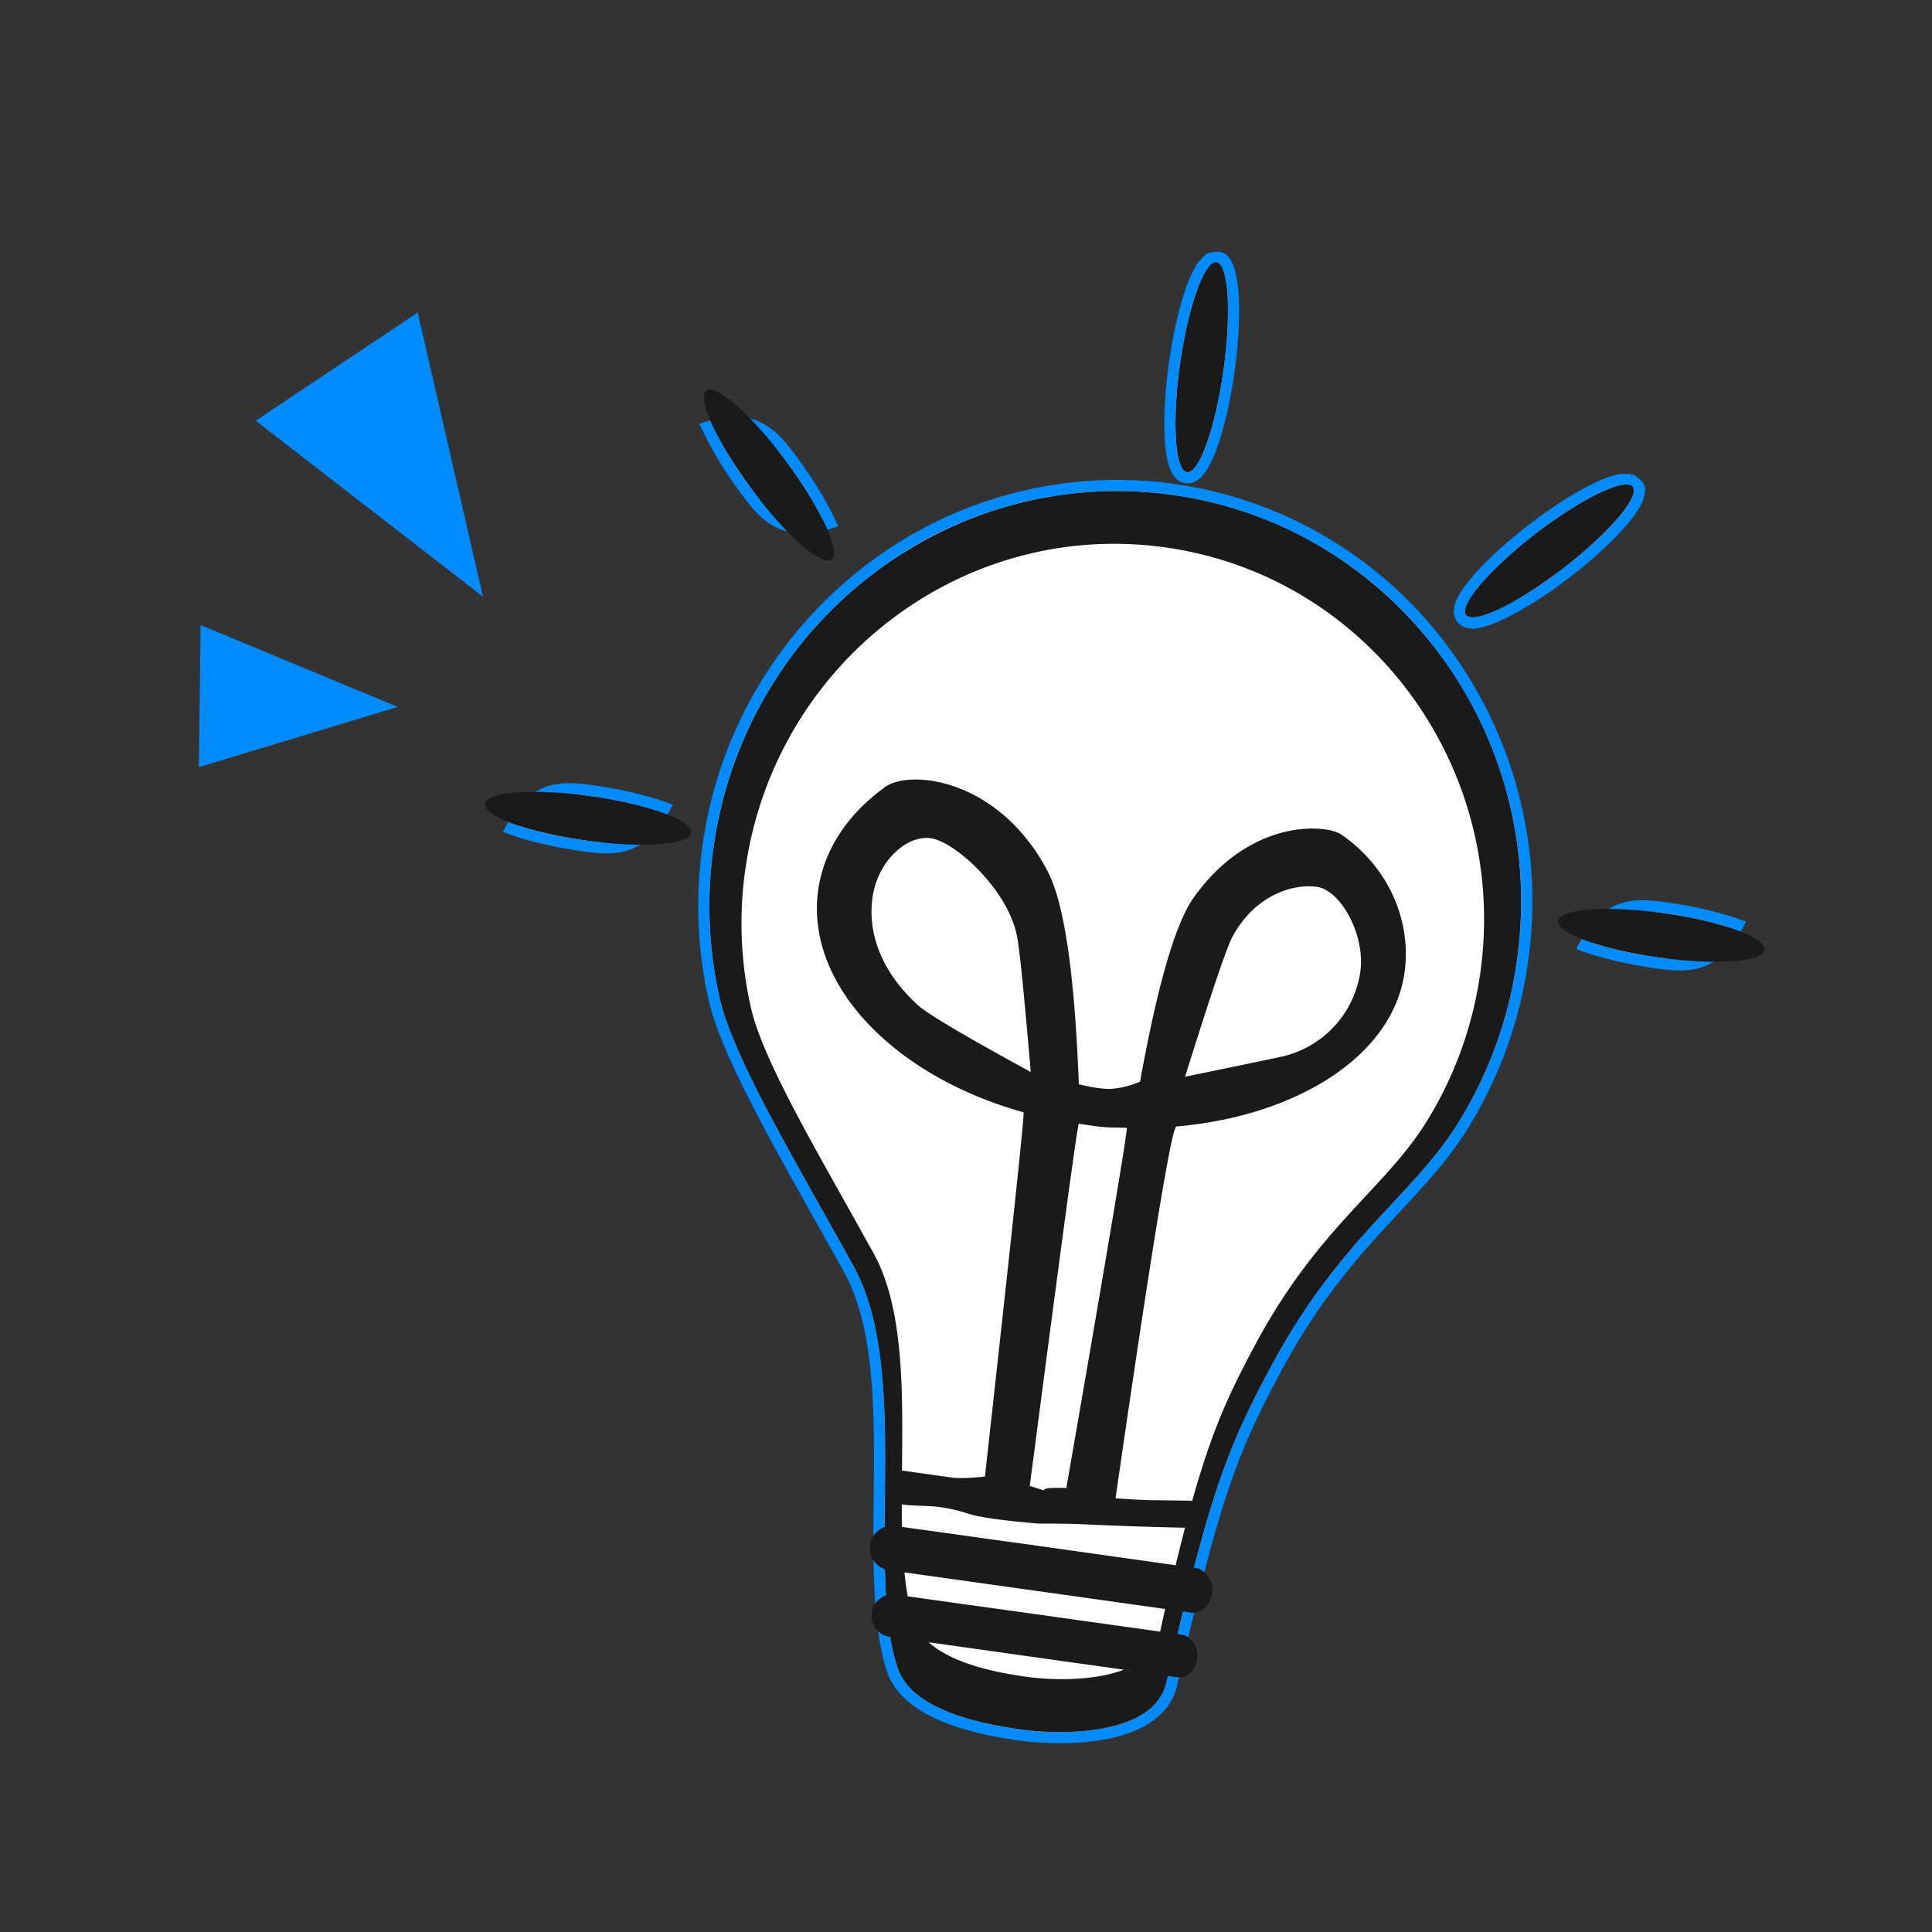 <svg xmlns="http://www.w3.org/2000/svg" width="30" height="30"><rect width="100%" height="100%" fill="#333333" stroke="none"/><g fill="none" fill-rule="evenodd"><path fill="#008CFF" d="m3.971 6.533 2.515-1.68L7.5 9.265zM3.088 11.912l.027-2.206 3.061 1.271z"/><path fill="#FFF" stroke="#008CFF" stroke-width=".173" d="M18.222 7.6a6.313 6.313 0 0 1 4.207 2.513 6.53 6.53 0 0 1 1.213 4.808 6.564 6.564 0 0 1-.943 2.588c-.282.448-.631.824-1.017 1.24-.574.616-1.23 1.32-1.856 2.487-.682 1.27-.958 1.954-1.63 4.907-.082.363-.377.584-.752.706-.536.174-1.23.145-1.597.093-.323-.045-.898-.138-1.35-.366-.306-.154-.553-.37-.647-.664-.214-.672-.207-1.623-.197-2.618.014-1.297.033-2.672-.47-3.582-.155-.28-.313-.561-.469-.839-.746-1.329-1.45-2.587-1.624-3.359a6.577 6.577 0 0 1-.096-2.37 6.53 6.53 0 0 1 2.49-4.288A6.313 6.313 0 0 1 18.223 7.6ZM9.19 12.278c.449.063.85.16 1.136.264-.351.672-.783.66-1.257.593-.45-.063-.85-.16-1.136-.264.35-.672.782-.66 1.257-.593Zm16.664 1.817c.45.063.85.16 1.136.264-.35.673-.782.66-1.257.594-.449-.064-.85-.16-1.136-.264.351-.673.783-.66 1.257-.594ZM10.98 6.633c.717-.224 1.012.094 1.3.483.272.367.488.724.616 1.004-.717.224-1.013-.094-1.3-.483a6.002 6.002 0 0 1-.616-1.004Zm14.34.812a.103.103 0 0 1 .018.01c.14.096.122.142.117.19a.43.43 0 0 1-.043.136c-.043.089-.12.2-.227.324-.2.233-.506.517-.869.795a5.948 5.948 0 0 1-.99.63c-.147.07-.273.116-.37.134a.414.414 0 0 1-.141.005.18.18 0 0 1-.12-.07.184.184 0 0 1-.032-.133.43.43 0 0 1 .044-.136c.043-.09.12-.2.227-.324.2-.234.505-.517.868-.796.363-.278.715-.499.99-.63.148-.07.274-.116.37-.133l.063-.002h.07l.029.001ZM18.802 4.01c.168-.034.187.012.217.05.024.03.046.073.064.127.032.094.054.228.064.391.02.308 0 .727-.063 1.184-.065.457-.161.865-.265 1.155a1.621 1.621 0 0 1-.17.359.425.425 0 0 1-.097.104.18.18 0 0 1-.133.038.18.18 0 0 1-.117-.073.425.425 0 0 1-.064-.127 1.621 1.621 0 0 1-.064-.391c-.02-.308 0-.727.063-1.184.065-.457.161-.865.265-1.155.056-.155.114-.277.17-.359.102-.108.107-.112.113-.115Z"/><path fill="#1A1A1A" d="M18.21 7.686c3.445.484 5.839 3.718 5.346 7.223a6.477 6.477 0 0 1-.93 2.554c-.701 1.114-1.828 1.78-2.876 3.732-.521.97-.807 1.6-1.21 3.149.049.01.075.013.078.014a.372.372 0 0 1 .204.379c-.024.173-.133.307-.3.307l-.049-.006-.103-.016-.085.352c.072.012.11.018.113.02a.354.354 0 0 1 .195.36c-.023.165-.127.293-.286.293l-.17-.023a.99.99 0 0 0-.025.1c-.192.843-1.662.816-2.253.732-.52-.073-1.703-.268-1.926-.97a3.299 3.299 0 0 1-.11-.468l-.012-.003a.327.327 0 0 1-.276-.372.33.33 0 0 1 .222-.268c-.008-.131-.013-.268-.016-.408a.345.345 0 0 1-.23-.376.347.347 0 0 1 .225-.28l.003-.287.005-.583c.006-1.171-.034-2.355-.485-3.17-.891-1.613-1.875-3.248-2.085-4.176a6.49 6.49 0 0 1-.094-2.34c.492-3.504 3.685-5.953 7.13-5.469Zm-.59 18.265-3.2-.45c.402.362 1.151.484 1.525.537.345.048 1.015.076 1.502-.11l.172.023Zm.473-.967-3.939-.553-.11-.014.022.19.028.18.315.045.34.047.192.027.639.089.226.031.918.129 1.008.141.283.04.035-.164.043-.188Zm.308-1.263.048.002a57.714 57.714 0 0 1-1.626-.054 13.28 13.28 0 0 0-.686-.01c-.559-.047-.924-.098-1.096-.153-.494-.157-.664-.103-1.012-.142l-.026-.004c0 .118 0 .235.003.35l.435.06.158.022.602.084.111.016.584.08 2.36.333.011-.051.091-.365.043-.168ZM18.095 8.5c-3.151-.443-6.072 1.797-6.522 5.003a5.937 5.937 0 0 0 .086 2.14c.168.743.878 1.981 1.6 3.267l.307.553c.473.856.452 2.155.44 3.372l.77.108c.102.014.275.01.518-.015.418-3.766.618-5.652.6-5.656-2.015-.56-3.394-1.993-3.189-3.452.09-.634.464-1.18 1.031-1.594.403-.295 1.788-.124 2.534 1.308.257.492.417 1.594.482 3.303.219.053.387.076.505.071a1.46 1.46 0 0 0 .446-.112c.272-1.507.55-2.46.831-2.856.88-1.239 2.062-1.142 2.294-.981.777.538 1.087 1.39.982 2.14-.184 1.311-1.697 2.235-3.543 2.393-.074.006-.39 1.93-.945 5.773.275.02.47.03.585.03l.606.008c.313-1.112.567-1.655.991-2.446.959-1.785 1.99-2.395 2.63-3.413.433-.688.731-1.478.852-2.337.45-3.206-1.739-6.164-4.89-6.607Zm-.598 9.013c-.151-.005-.255-.002-.408-.016-.096-.01-.24-.034-.337-.048-.005 0-.028.138-.068.417l-.064.454-.04.29c-.126.929-.323 2.416-.59 4.463l.22.071c-.011-.034.105-.047.348-.038.51-2.937.812-4.718.907-5.341l.029-.206c.004-.03.005-.046.003-.046Zm-3.045-4.497c-.373-.052-.824.354-.904.922-.08.569.153 1.17.71 1.674.153.138.735.482 1.747 1.033l-.02-.24-.039-.438c-.073-.82-.126-1.304-.158-1.451-.156-.722-.964-1.448-1.336-1.5Zm5.997.755c-.372-.052-.963.127-1.313.778-.089.166-.334.89-.734 2.17.88-.18 1.381-.285 1.505-.313a1.584 1.584 0 0 0 1.216-1.316c.08-.568-.301-1.266-.674-1.319ZM9.18 12.363c.884.125 1.58.38 1.553.568-.026.19-.765.243-1.65.118-.884-.124-1.58-.378-1.553-.568.026-.19.765-.242 1.65-.118Zm16.664 1.818c.884.124 1.58.378 1.553.568-.026.19-.765.242-1.65.118-.884-.125-1.58-.379-1.553-.568.027-.19.765-.243 1.65-.118ZM12.21 7.167c.537.724.85 1.405.699 1.52-.15.116-.708-.377-1.244-1.102-.536-.724-.848-1.404-.698-1.52.15-.115.707.378 1.243 1.102Zm13.144.395c.113.153-.375.72-1.09 1.27-.715.548-1.386.869-1.5.716-.112-.152.376-.72 1.09-1.269.716-.548 1.387-.87 1.5-.717ZM18.89 4.073c.186.026.234.777.108 1.677-.127.9-.38 1.608-.566 1.582-.187-.026-.235-.777-.109-1.677.127-.9.38-1.608.567-1.582Z"/></g></svg>